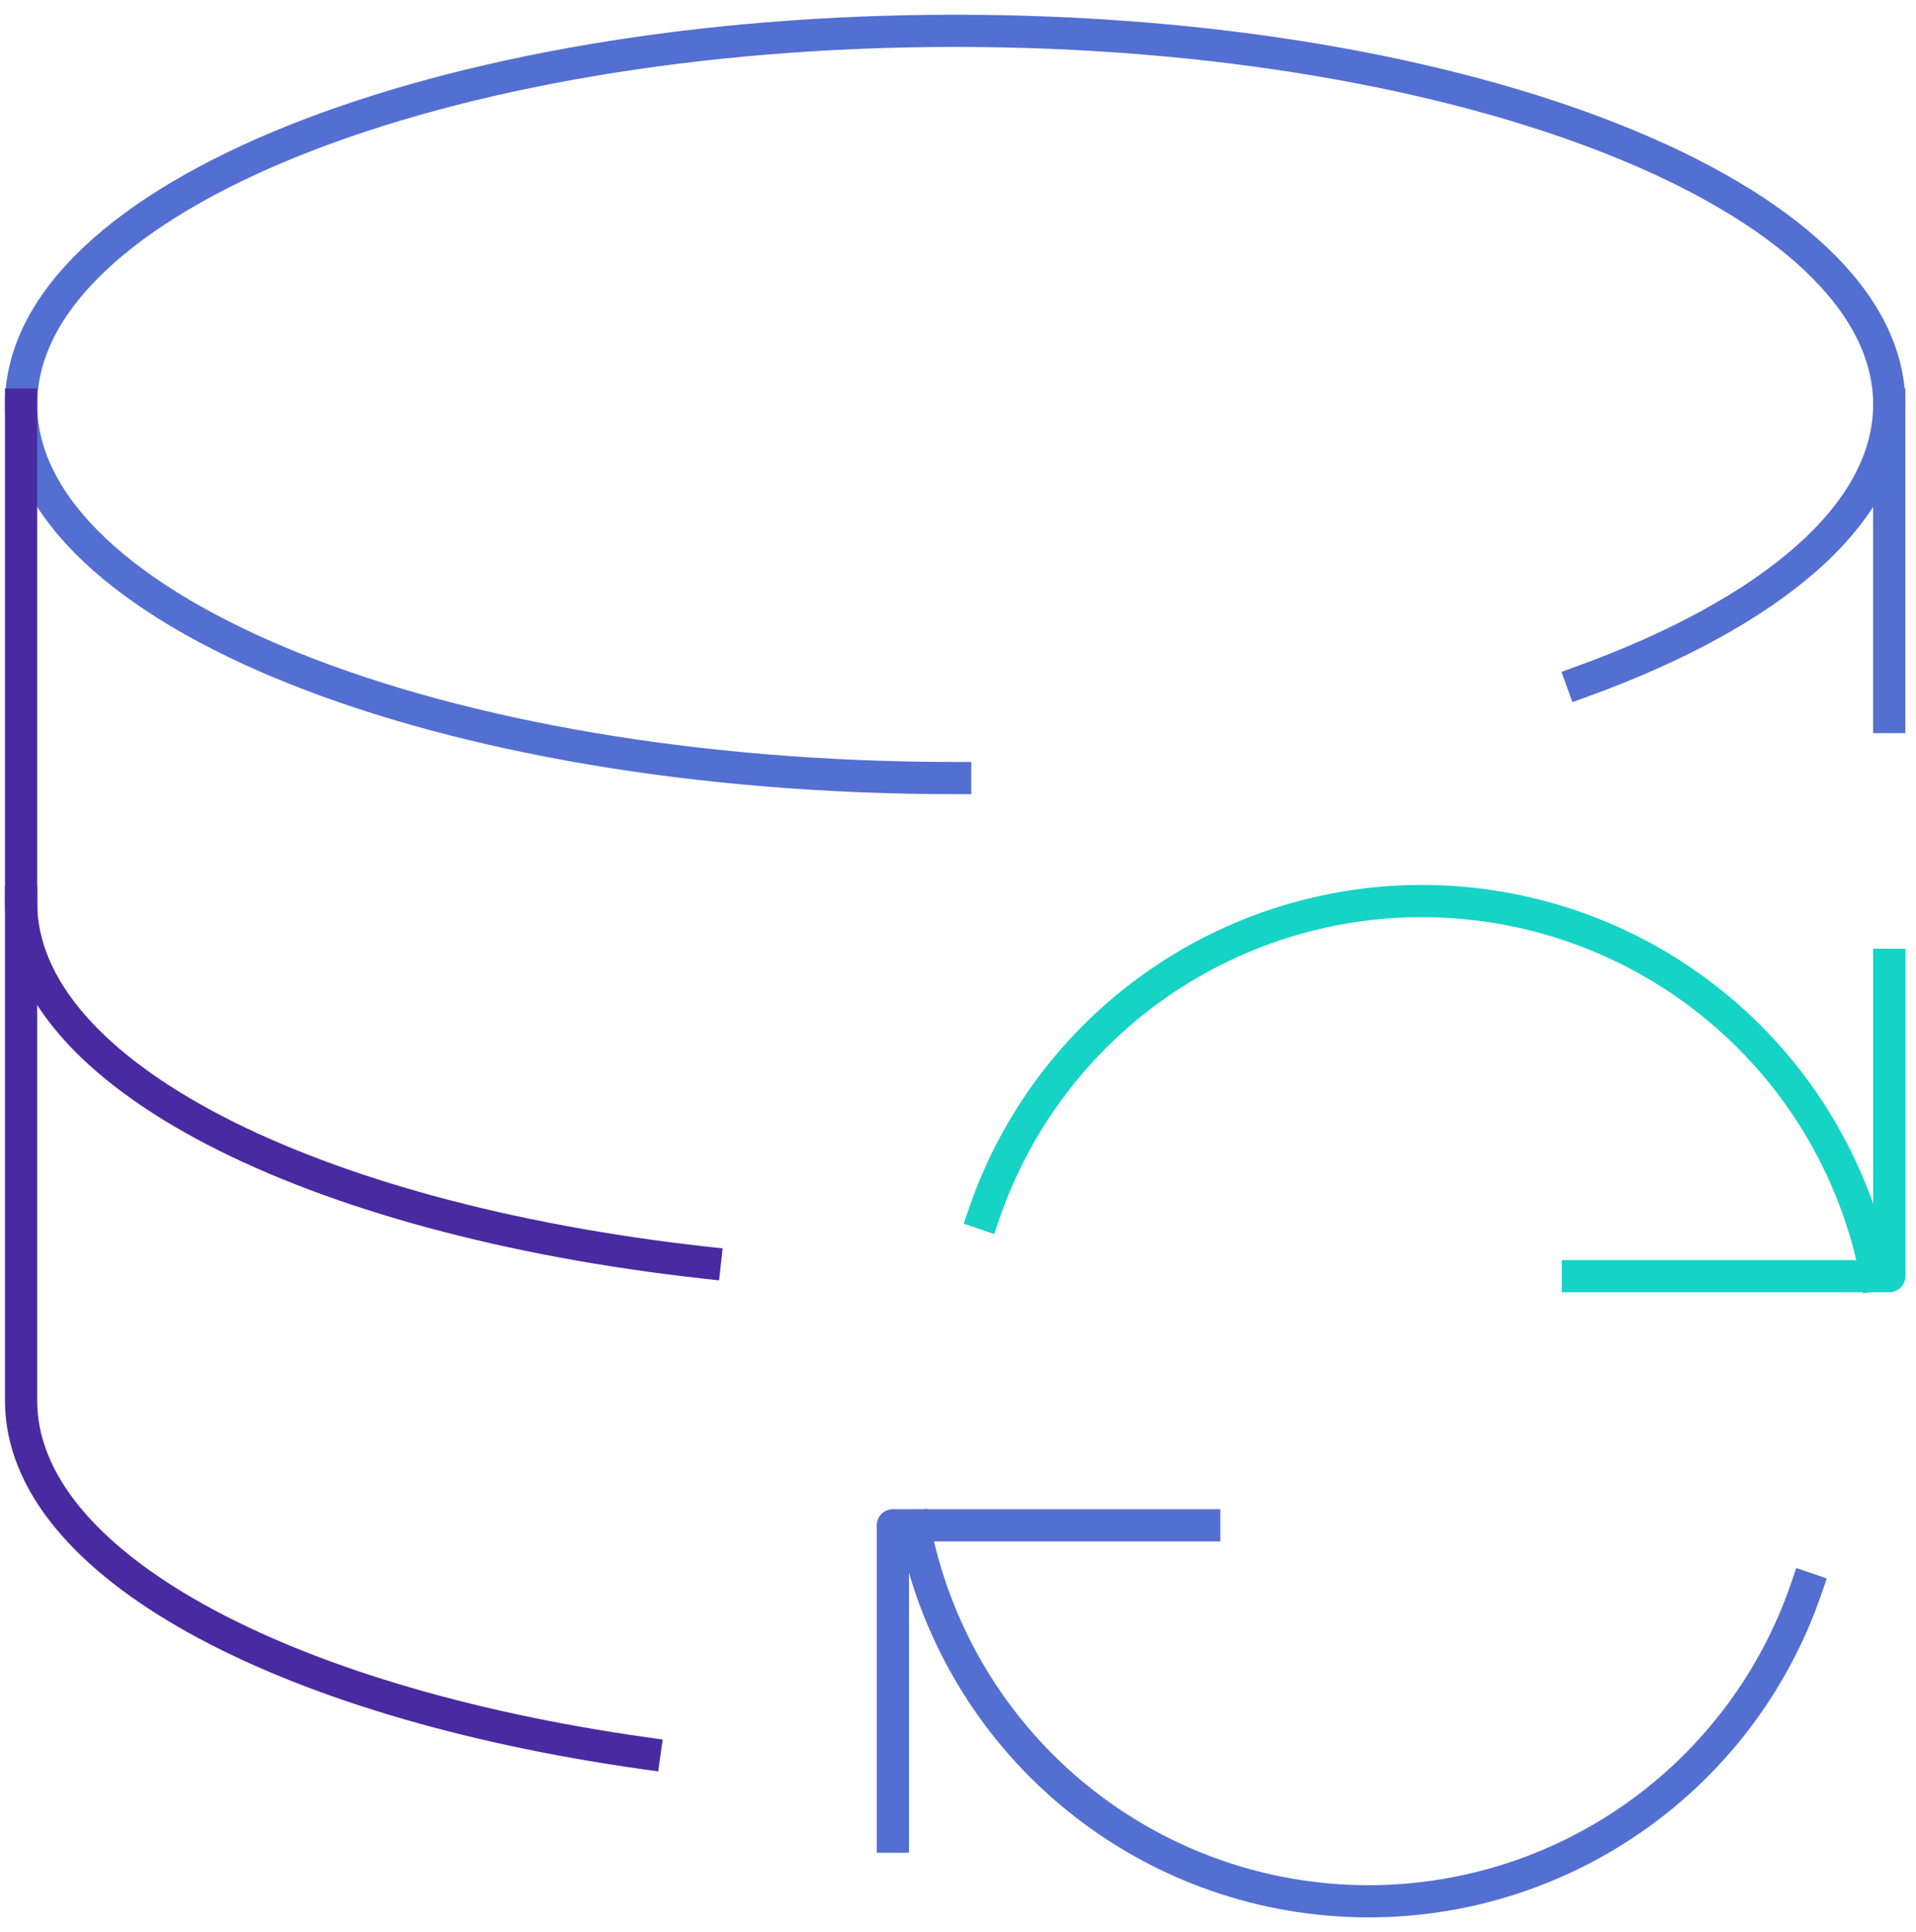 <svg width="119" height="120" viewBox="0 0 119 120" fill="none" xmlns="http://www.w3.org/2000/svg">
<g id="Group 9734">
<path id="Vector" d="M59.325 48.327C27.285 48.327 1.31 37.936 1.31 25.121C1.31 12.306 27.285 1.915 59.325 1.915C91.364 1.915 117.339 12.301 117.339 25.121C117.339 31.944 109.976 38.08 98.259 42.33" stroke="#546FD2" stroke-width="2" stroke-linecap="square" stroke-linejoin="round"/>
<path id="Vector_2" d="M117.339 44.537V25.121" stroke="#546FD2" stroke-width="2" stroke-linecap="square" stroke-linejoin="round"/>
<path id="Vector_3" d="M1.31 25.121V56.063C1.31 66.722 19.287 75.705 43.777 78.423" stroke="#492AA1" stroke-width="2" stroke-linecap="square" stroke-linejoin="round"/>
<path id="Vector_4" d="M1.31 56.063V87.005C1.31 97.112 17.471 105.714 40.028 108.896" stroke="#492AA1" stroke-width="2" stroke-linecap="square" stroke-linejoin="round"/>
<path id="Vector_5" d="M74.795 94.739H55.456V114.078" stroke="#546FD2" stroke-width="2" stroke-linecap="square" stroke-linejoin="round"/>
<path id="Vector_6" d="M112.187 98.662C110.139 104.648 106.172 109.79 100.903 113.291C95.633 116.793 89.355 118.457 83.044 118.026C76.732 117.596 70.738 115.094 65.994 110.909C61.249 106.724 58.017 101.09 56.802 94.882" stroke="#546FD2" stroke-width="2" stroke-linecap="square" stroke-linejoin="round"/>
<path id="Vector_7" d="M98 79.267H117.339V59.93" stroke="#15D3C5" stroke-width="2" stroke-linecap="square" stroke-linejoin="round"/>
<path id="Vector_8" d="M61.125 75.38C63.177 69.397 67.145 64.259 72.414 60.761C77.683 57.263 83.96 55.6 90.269 56.032C96.579 56.463 102.57 58.964 107.314 63.146C112.059 67.328 115.291 72.959 116.51 79.165" stroke="#15D3C5" stroke-width="2" stroke-linecap="square" stroke-linejoin="round"/>
</g>
</svg>
